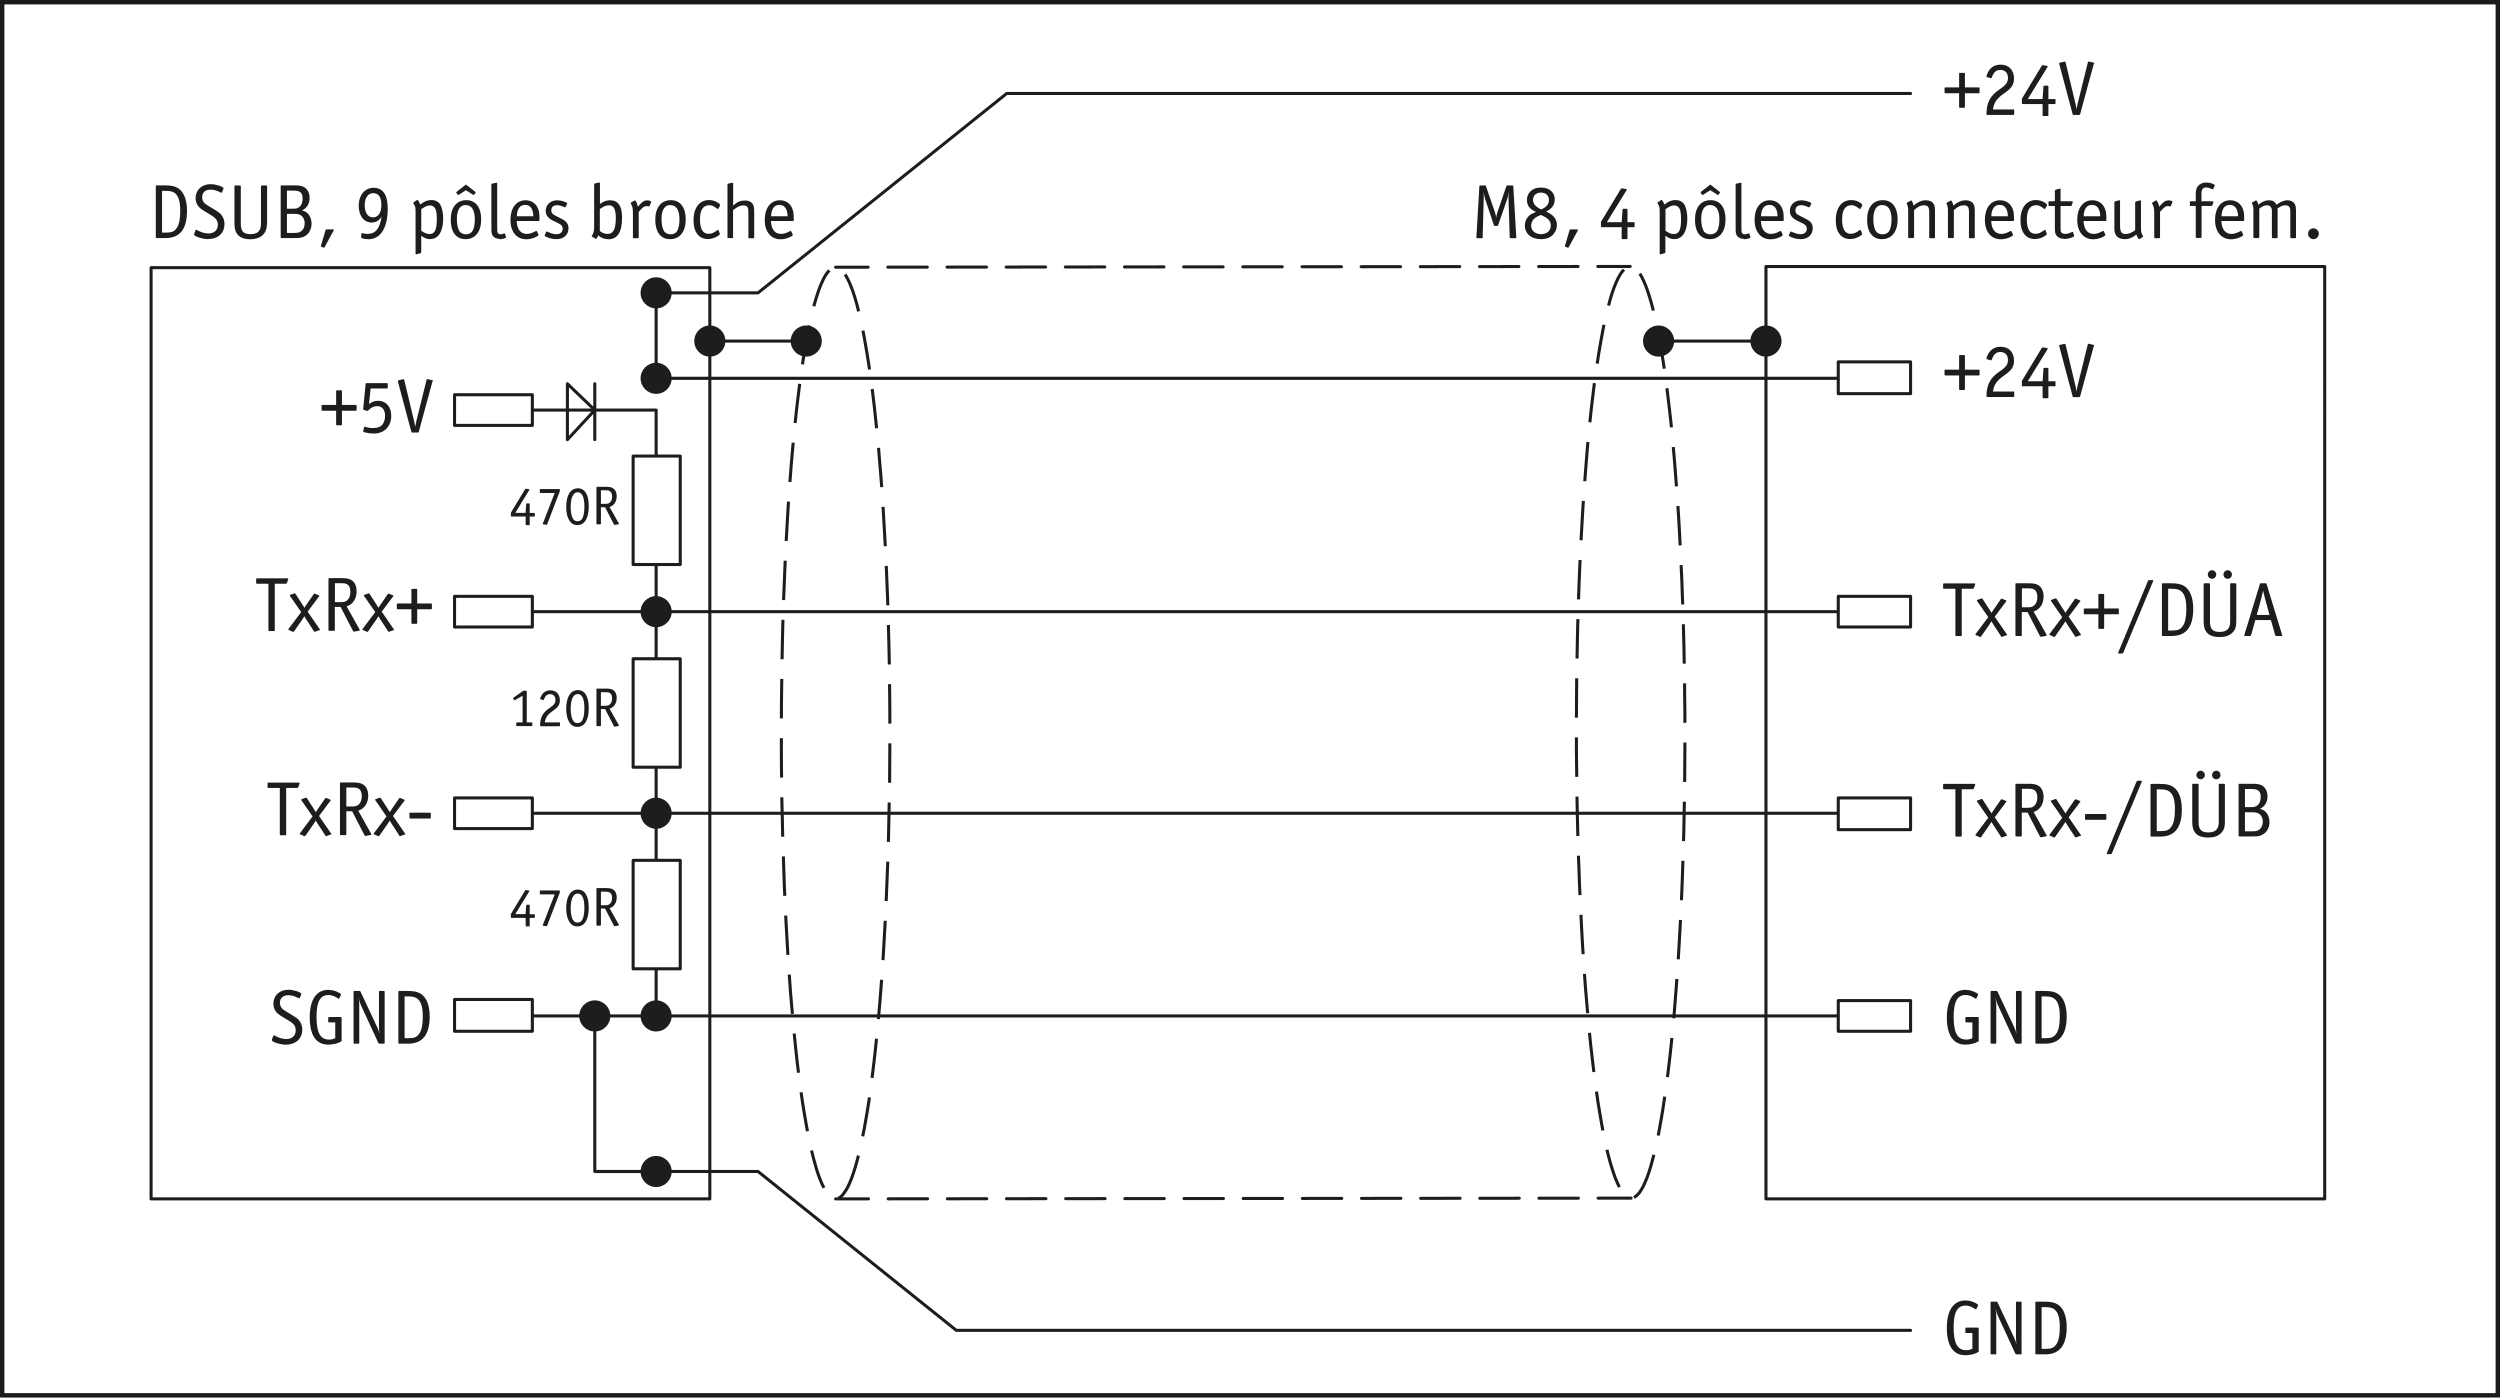 <?xml version="1.0" encoding="UTF-8"?><svg xmlns="http://www.w3.org/2000/svg" width="80.5mm" height="45mm" viewBox="0 0 228.19 127.56"><g id="b"><path d="M227.79,.4V127.16H.4V.4H227.79m.4-.4H0V127.56H228.19V0h0Z" style="fill:#1a191c;"/></g><g id="c"><polyline points="77.72 107.57 77.89 107.09 78.06 106.55 78.23 105.96 78.39 105.32 78.56 104.63 78.71 103.89 78.87 103.1 79.02 102.26 79.17 101.38 79.32 100.44 79.46 99.47 79.59 98.45 79.72 97.38 79.85 96.28 79.97 95.14 80.09 93.96 80.2 92.74 80.31 91.49 80.41 90.21 80.51 88.89 80.6 87.55 80.68 86.18 80.76 84.78 80.84 83.36 80.9 81.92 80.96 80.45 81.02 78.97 81.07 77.48 81.11 75.97 81.14 74.44 81.17 72.91 81.2 71.37 81.21 69.82 81.22 68.27 81.22 66.72 81.22 65.16 81.21 63.61 81.19 62.07 81.17 60.53 81.14 59 81.1 57.48 81.06 55.97 81.01 54.47 80.95 53 80.89 51.54 80.82 50.1 80.74 48.69 80.66 47.3 80.58 45.93 80.49 44.59 80.39 43.29 80.28 42.01 80.18 40.77 80.06 39.56 79.94 38.39 79.82 37.26 79.69 36.16 79.56 35.11 79.42 34.1 79.28 33.14 79.13 32.21 78.98 31.34 78.83 30.51 78.67 29.73 78.51 29 78.35 28.33 78.19 27.7 78.02 27.12 77.85 26.6 77.67 26.13 77.5 25.72 77.32 25.36 77.15 25.06 76.97 24.81 76.79 24.62 76.61 24.49 76.43 24.41 76.25 24.39 76.07 24.42 75.89 24.51 75.71 24.66 75.53 24.87 75.35 25.13 75.17 25.45 75 25.82 74.82 26.24 74.65 26.73 74.48 27.26 74.31 27.85 74.15 28.49 73.99 29.18 73.83 29.92 73.67 30.71 73.52 31.55 73.37 32.44 73.23 33.37 73.09 34.34 72.95 35.37 72.82 36.43 72.69 37.53 72.57 38.67 72.45 39.85 72.34 41.07 72.23 42.32 72.13 43.6 72.03 44.92 71.94 46.26 71.86 47.63 71.78 49.03 71.7 50.45 71.64 51.89 71.58 53.36 71.52 54.84 71.47 56.34 71.43 57.85 71.4 59.37 71.37 60.9 71.35 62.44 71.33 63.99 71.32 65.54 71.32 67.1 71.32 68.65 71.33 70.2 71.35 71.74 71.37 73.28 71.41 74.82 71.44 76.34 71.49 77.84 71.54 79.34 71.59 80.81 71.65 82.27 71.72 83.71 71.8 85.13 71.88 86.52 71.96 87.88 72.06 89.22 72.15 90.52 72.26 91.8 72.37 93.04 72.48 94.25 72.6 95.42 72.72 96.55 72.85 97.65 72.98 98.7 73.12 99.71 73.26 100.68 73.41 101.6 73.56 102.47 73.71 103.3 73.87 104.08 74.03 104.81 74.19 105.49 74.36 106.11 74.52 106.69 74.69 107.21 74.87 107.68 75.04 108.09 75.22 108.45 75.39 108.75 75.57 109 75.75 109.19 75.93 109.33 76.11 109.4 76.29 109.43 76.47 109.39 76.66 109.3 76.84 109.15 77.01 108.94 77.19 108.68 77.37 108.37 77.55 107.99 77.72 107.57" style="fill:none; stroke:#1d1d1b; stroke-dasharray:0 0 3.6 1.8; stroke-dashoffset:1.41px; stroke-miterlimit:10; stroke-width:.28px;"/><polyline points="150.33 107.5 150.5 107.02 150.67 106.48 150.83 105.89 151 105.25 151.16 104.56 151.32 103.82 151.47 103.03 151.62 102.19 151.77 101.31 151.91 100.37 152.05 99.4 152.19 98.38 152.32 97.31 152.45 96.21 152.57 95.07 152.68 93.89 152.8 92.67 152.9 91.42 153 90.14 153.1 88.82 153.19 87.48 153.27 86.11 153.35 84.71 153.42 83.29 153.49 81.85 153.55 80.38 153.6 78.9 153.65 77.41 153.69 75.89 153.72 74.37 153.75 72.84 153.77 71.3 153.78 69.75 153.79 68.2 153.79 66.64 153.79 65.09 153.77 63.54 153.76 62 153.73 60.46 153.7 58.92 153.66 57.4 153.62 55.9 153.56 54.4 153.51 52.93 153.44 51.47 153.37 50.03 153.3 48.62 153.22 47.22 153.13 45.86 153.03 44.52 152.93 43.22 152.83 41.94 152.72 40.7 152.61 39.49 152.49 38.32 152.36 37.19 152.23 36.09 152.1 35.04 151.96 34.03 151.82 33.07 151.67 32.14 151.52 31.27 151.37 30.44 151.21 29.67 151.05 28.94 150.89 28.26 150.72 27.63 150.55 27.06 150.38 26.53 150.21 26.07 150.03 25.65 149.86 25.29 149.68 24.99 149.5 24.74 149.32 24.55 149.14 24.42 148.96 24.34 148.78 24.32 148.6 24.35 148.42 24.45 148.24 24.6 148.06 24.8 147.88 25.06 147.7 25.38 147.53 25.75 147.35 26.18 147.18 26.66 147.01 27.19 146.85 27.78 146.68 28.42 146.52 29.11 146.36 29.85 146.21 30.65 146.06 31.48 145.91 32.37 145.77 33.3 145.62 34.28 145.49 35.3 145.36 36.36 145.23 37.47 145.11 38.61 144.99 39.79 144.88 41.01 144.78 42.26 144.68 43.54 144.58 44.85 144.49 46.2 144.41 47.57 144.33 48.97 144.26 50.39 144.19 51.83 144.13 53.29 144.08 54.77 144.03 56.27 143.99 57.78 143.96 59.31 143.93 60.84 143.91 62.38 143.9 63.93 143.89 65.48 143.89 67.03 143.89 68.59 143.91 70.14 143.93 71.68 143.95 73.22 143.98 74.75 144.02 76.27 144.06 77.78 144.12 79.27 144.17 80.75 144.24 82.21 144.31 83.65 144.38 85.06 144.46 86.45 144.55 87.82 144.64 89.16 144.74 90.46 144.85 91.74 144.96 92.98 145.07 94.19 145.19 95.36 145.32 96.49 145.45 97.58 145.58 98.64 145.72 99.64 145.86 100.61 146.01 101.53 146.16 102.41 146.31 103.23 146.47 104.01 146.63 104.74 146.79 105.42 146.96 106.05 147.13 106.62 147.3 107.14 147.47 107.61 147.65 108.02 147.82 108.38 148 108.69 148.18 108.93 148.36 109.12 148.54 109.26 148.72 109.34 148.9 109.36 149.08 109.32 149.26 109.23 149.44 109.08 149.62 108.88 149.8 108.62 149.98 108.3 150.15 107.93 150.33 107.5" style="fill:none; stroke:#1d1d1b; stroke-dasharray:0 0 3.6 1.8; stroke-dashoffset:1.41px; stroke-miterlimit:10; stroke-width:.28px;"/><path d="M87.29,121.43h87.1m-105.2-14.5l18.1,14.5m-27.4-14.5h9.3M91.89,8.53h82.5M69.19,26.73l22.7-18.2M59.89,26.73h9.3m-9.3,7.8v-7.8m-5.6,80.2v-14.2m5.6,14.2h-5.6M174.39,35.93v-2.9m-6.6,0h6.6m-6.6,2.9v-2.9m0,2.9h6.6M59.89-80.87h107.9M59.89-62.47h107.9M59.89-43.97h107.9M59.89,34.53h107.9M59.89,55.83h107.9m-107.9,18.4h107.9m-107.9,18.5h107.9m6.6-1.4v2.8m-6.6,0h6.6m-6.6-2.8v2.8m0-2.8h6.6m0-18.5v2.9m-6.6,0h6.6m-6.6-2.9v2.9m0-2.9h6.6m0-15.6v-2.8m-6.6,0h6.6m-6.6,2.8v-2.8m-16.4-23.3h9.8m-96.4,0h8.8m138.6-6.8V109.43m-51,0h51M161.19,24.33V109.43m0-85.1h51m-44.4,32.9h6.6m0-102.6v2.8m-6.6,0h6.6m-6.6-2.8v2.8m0-2.8h6.6m0-18.5v2.9m-6.6,0h6.6m-6.6-2.9v2.9m0-2.9h6.6m0-15.6v-2.8m-6.6,0h6.6m-6.6,2.8v-2.8m-16.3-23h9.7m-96.4,0h8.7m138.7-7.1V-27.27m-51,0h51m-51-85.1V-27.27m0-85.1h51m-44.4,32.9h6.6M57.79,78.53v9.9m4.3,0h-4.3m4.3-9.9v9.9m0-9.9h-4.3m4.3-18.4v9.9m-4.3,0h4.3m-4.3-9.9v9.9m-3.5-29.9v-5.1m-2.5,5.1l2.5-2.7m7.8,4.2v9.9m-4.3,0h4.3m-4.3-9.9v9.9m0-9.9h4.3m-4.3,18.5h4.3m-10.3-25.1v5.1m2.5-2.7l-2.5-2.4m8.1,6.6v-4.2m-11.3,55.3h11.3m-11.3-18.5h11.3m-11.3-36.8h11.3m-11.3,18.4h11.3m0,4.3v-8.6m0,27v-8.5m0,22.7v-4.3m-11.3,2.8v2.9m-7.1,0h7.1m-7.1-2.9v2.9m0-2.9h7.1m0-18.4v2.8m-7.1,0h7.1m-7.1-2.8v2.8m0-2.8h7.1m0-15.6v-2.8m-7.1,0h7.1m-7.1,2.8v-2.8m0-18.4v2.8m7.1,0h-7.1m7.1-2.8v2.8m0-2.8h-7.1m23.3-11.6V109.43m-51,0h51M13.79,24.43V109.43M57.79-57.97v9.5m4.3,0h-4.3m4.3-9.5v9.5m0-9.5h-4.3M13.79,24.43h51m-23.3,32.8h7.1m13.5-133.6v9.4m-4.3,0h4.3m-4.3-9.4v9.4m-3.5-29.9v-5m-2.5,5l2.5-2.4m7.8,4.5v9.4m-4.3,0h4.3m-4.3-9.4v9.4m0-9.4h4.3m-4.3,18.4h4.3m-10.3-25.5v5m2.5-2.4l-2.5-2.6m8.1,7.1v-4.5m-11.3,55.3h11.3m-11.3-18.5h11.3m-11.3-36.8h11.3m-11.3,18.4h11.3m0,4.5v-9m0,27.4v-9m0,23v-4.5m-11.3,3.3v2.3m-7.1,0h7.1m-7.1-2.3v2.3m0-2.3h7.1m0-18.4v2.3m-7.1,0h7.1m-7.1-2.3v2.3m0-2.3h7.1m0-16.1v-2.4m-7.1,0h7.1m-7.1,2.4v-2.4m0-18.9v3.3m7.1,0h-7.1m7.1-3.3v3.3m0-3.3h-7.1m23.3-11.5V-27.47m-51,0h51M13.79-112.47V-27.47m0-85h51m-23.3,32.8h7.1" style="fill:none; stroke:#1d1d1b; stroke-linecap:round; stroke-linejoin:round; stroke-width:.28px;"/><line x1="76.27" y1="24.39" x2="148.8" y2="24.32" style="fill:none; stroke:#1d1d1b; stroke-dasharray:0 0 3.6 1.8; stroke-dashoffset:.63px; stroke-linecap:round; stroke-linejoin:round; stroke-width:.28px;"/><line x1="76.27" y1="109.43" x2="148.88" y2="109.36" style="fill:none; stroke:#1d1d1b; stroke-dasharray:0 0 3.6 1.8; stroke-dashoffset:.6px; stroke-linecap:round; stroke-linejoin:round; stroke-width:.28px;"/><circle cx="64.79" cy="31.13" r="1.42" style="fill:#1d1d1b;"/><circle cx="59.89" cy="26.73" r="1.42" style="fill:#1d1d1b;"/><circle cx="59.89" cy="34.53" r="1.42" style="fill:#1d1d1b;"/><circle cx="73.59" cy="31.13" r="1.42" style="fill:#1d1d1b;"/><circle cx="59.89" cy="55.83" r="1.42" style="fill:#1d1d1b;"/><circle cx="59.89" cy="74.23" r="1.42" style="fill:#1d1d1b;"/><circle cx="59.89" cy="92.73" r="1.42" style="fill:#1d1d1b;"/><circle cx="54.29" cy="92.73" r="1.42" style="fill:#1d1d1b;"/><circle cx="59.89" cy="106.93" r="1.42" style="fill:#1d1d1b;"/><circle cx="151.39" cy="31.13" r="1.42" style="fill:#1d1d1b;"/><circle cx="161.19" cy="31.13" r="1.42" style="fill:#1d1d1b;"/></g><g id="d"><g><path d="M180.04,121.67h-.55c-.08,0-.1-.01-.1-.1v-.29c0-.08,.01-.1,.1-.1h1.02c.08,0,.1,.01,.1,.1v2.04c0,.06,0,.08-.06,.1-.27,.17-.74,.28-1.16,.28-1.1,0-1.69-.86-1.69-2.48s.6-2.52,1.71-2.52c.35,0,.71,.11,1.01,.29,.1,.06,.14,.11,.14,.14,0,.01,0,.04-.02,.06l-.15,.3s-.03,.03-.04,.03t-.22-.13c-.22-.14-.48-.22-.72-.22-.75,0-1.09,.61-1.09,1.98,0,1.47,.34,2.09,1.16,2.09,.2,0,.36-.04,.55-.13v-1.44Z" style="fill:#1d1d1b;"/><path d="M184.53,123.52c0,.08-.01,.1-.1,.1h-.38s-.08-.02-.1-.07l-1.6-3.47c-.09-.2-.13-.34-.21-.66,.06,.37,.07,.47,.07,.69v3.41c0,.08-.01,.1-.1,.1h-.32c-.08,0-.1-.01-.1-.1v-4.61c0-.08,.01-.1,.1-.1h.44c.06,0,.08,.02,.1,.07l1.53,3.26c.08,.17,.14,.35,.2,.59-.04-.26-.05-.42-.05-.61v-3.21c0-.08,.01-.1,.1-.1h.31c.08,0,.1,.01,.1,.1v4.61Z" style="fill:#1d1d1b;"/><path d="M186.67,123.62h-.79c-.08,0-.1-.01-.1-.1v-4.61c0-.08,.01-.1,.1-.1h.73c.62,0,.95,.08,1.25,.28,.5,.34,.78,1.06,.78,2.04,0,1.67-.65,2.49-1.96,2.49Zm.75-4.17c-.18-.1-.41-.14-.78-.14h-.29v3.81h.36c.55,0,.77-.1,.99-.43,.21-.31,.31-.81,.31-1.56,0-.93-.19-1.46-.6-1.68Z" style="fill:#1d1d1b;"/></g><g><path d="M179.35,9.74c0,.08-.01,.1-.1,.1h-.33c-.08,0-.1-.01-.1-.1v-1.23h-1.23c-.08,0-.1-.01-.1-.1v-.33c0-.08,.01-.1,.1-.1h1.23v-1.24c0-.08,0-.09,.1-.09h.33c.09,0,.1,0,.1,.09v1.24h1.24c.08,0,.1,.01,.1,.1v.33c0,.08-.01,.1-.1,.1h-1.24v1.23Z" style="fill:#1d1d1b;"/><path d="M183.75,9.98c.08,0,.1,.01,.1,.1v.31c0,.08-.01,.1-.1,.1h-2.35c-.07,0-.08-.01-.08-.1,0-1,.34-1.67,1.19-2.23,.53-.35,.77-.62,.77-1.04,0-.46-.27-.74-.69-.74-.39,0-.61,.2-.79,.7-.01,.04-.03,.06-.06,.06-.01,0-.02,0-.06-.01l-.31-.09s-.06-.04-.06-.06c0-.11,.15-.43,.28-.6,.24-.32,.59-.48,1.02-.48,.75,0,1.22,.49,1.22,1.27,0,.53-.2,.86-.83,1.3-.73,.5-1.01,.88-1.09,1.52h1.81Z" style="fill:#1d1d1b;"/><path d="M186.44,9.04l.08-1.13c0-.08,.02-.09,.1-.09h.25c.08,0,.1,.01,.1,.1v1.12h.55c.08,0,.1,.01,.1,.1v.26c0,.08-.01,.1-.1,.1h-.55v.99c0,.08-.01,.1-.1,.1h-.33c-.08,0-.1-.01-.1-.1v-.99h-1.79c-.08,0-.1-.01-.1-.1v-.39l1.81-3s.05-.06,.08-.06h.04l.35,.06c.06,0,.08,.03,.08,.06,0,.01,0,.03-.03,.06l-1.79,2.91h1.34Z" style="fill:#1d1d1b;"/><path d="M191.11,5.84l-1.24,4.57c-.01,.06-.04,.08-.1,.08h-.49c-.08,0-.08,0-.1-.08l-1.22-4.57s-.01-.04-.01-.06c0-.03,.02-.04,.08-.06l.39-.09h.02s.03-.01,.04-.01c.03,0,.04,.03,.06,.08l.89,3.71c.04,.16,.05,.24,.08,.39l.03,.16c.04-.2,.08-.41,.11-.54l.92-3.72c.01-.06,.03-.08,.06-.08,.01,0,.04,0,.06,0l.38,.09c.06,.01,.08,.03,.08,.06v.06Z" style="fill:#1d1d1b;"/></g><g><path d="M47.97,83.45l.06-.81c0-.06,.02-.06,.07-.06h.18c.06,0,.07,0,.07,.07v.8h.4c.06,0,.07,.01,.07,.07v.19c0,.06,0,.07-.07,.07h-.4v.71c0,.06,0,.07-.07,.07h-.23c-.06,0-.07,0-.07-.07v-.71h-1.28c-.06,0-.07-.01-.07-.07v-.28l1.3-2.15s.04-.04,.06-.04h.03l.25,.04s.06,.02,.06,.04c0,.01,0,.02-.02,.04l-1.28,2.08h.96Z" style="fill:#1d1d1b;"/><path d="M49.94,84.49s-.03,.05-.05,.05t-.03,0l-.27-.04s-.06-.02-.06-.04c0-.01,0-.02,.02-.04l1.08-2.78h-1.29c-.06,0-.07,0-.07-.07v-.22c0-.06,0-.07,.07-.07h1.69c.06,0,.07,0,.07,.07v.11l-1.16,3.03Z" style="fill:#1d1d1b;"/><path d="M52.71,84.56c-.29,0-.51-.1-.68-.33-.23-.32-.35-.75-.35-1.32,0-1.08,.4-1.71,1.07-1.71,.64,0,.99,.59,.99,1.65s-.37,1.71-1.04,1.71Zm.02-3c-.4,0-.64,.49-.64,1.33,0,.43,.06,.79,.18,1.03,.1,.2,.24,.29,.44,.29,.23,0,.39-.11,.48-.34,.1-.24,.15-.6,.15-1.01,0-.87-.21-1.3-.61-1.3Z" style="fill:#1d1d1b;"/><path d="M56.43,84.48l-.31,.06h-.02s-.04-.01-.06-.04l-.81-1.57h-.38v1.49c0,.06-.01,.07-.07,.07h-.27c-.06,0-.07-.01-.07-.07v-3.29c0-.06,.01-.07,.07-.07h.77c.32,0,.49,.03,.63,.1,.24,.12,.38,.4,.38,.75,0,.49-.24,.85-.65,.99l.84,1.49s.02,.04,.02,.06c0,.02-.02,.02-.06,.03Zm-.81-3.04c-.08-.04-.17-.05-.37-.05h-.4v1.24h.39c.2,0,.31-.03,.41-.12,.15-.12,.22-.31,.22-.56s-.08-.43-.25-.51Z" style="fill:#1d1d1b;"/></g><g><path d="M47.7,63.5l-.7,.41s-.04,.02-.05,.02c-.01,0-.02-.01-.04-.05l-.06-.11s-.02-.04-.02-.05c0,0,0-.02,.04-.04l.89-.63h.25c.06,0,.07,0,.07,.07v2.82h.44c.06,0,.07,.01,.07,.07v.19c0,.06,0,.07-.07,.07h-1.33c-.06,0-.07-.01-.07-.07v-.19c0-.06,.01-.07,.07-.07h.51v-2.45Z" style="fill:#1d1d1b;"/><path d="M51.04,65.92c.06,0,.07,0,.07,.07v.23c0,.06,0,.07-.07,.07h-1.68s-.06-.01-.06-.07c0-.72,.24-1.19,.85-1.59,.38-.25,.55-.44,.55-.74,0-.33-.19-.53-.49-.53-.28,0-.44,.14-.57,.5-.01,.03-.02,.04-.04,.04-.01,0-.02,0-.04-.01l-.22-.06s-.04-.03-.04-.04c0-.08,.11-.31,.2-.43,.17-.23,.42-.35,.73-.35,.54,0,.87,.35,.87,.91,0,.38-.14,.62-.59,.93-.52,.36-.72,.63-.78,1.09h1.3Z" style="fill:#1d1d1b;"/><path d="M52.71,66.35c-.29,0-.51-.1-.68-.33-.23-.32-.35-.75-.35-1.32,0-1.08,.4-1.71,1.07-1.71,.64,0,.99,.59,.99,1.65s-.37,1.71-1.04,1.71Zm.02-3c-.4,0-.64,.49-.64,1.33,0,.43,.06,.79,.18,1.03,.1,.2,.24,.29,.44,.29,.23,0,.39-.11,.48-.34,.1-.24,.15-.6,.15-1.01,0-.87-.21-1.3-.61-1.3Z" style="fill:#1d1d1b;"/><path d="M56.43,66.27l-.31,.06h-.02s-.04-.01-.06-.04l-.81-1.57h-.38v1.49c0,.06-.01,.07-.07,.07h-.27c-.06,0-.07-.01-.07-.07v-3.29c0-.06,.01-.07,.07-.07h.77c.32,0,.49,.03,.63,.1,.24,.12,.38,.4,.38,.75,0,.49-.24,.85-.65,.99l.84,1.49s.02,.04,.02,.06c0,.02-.02,.02-.06,.03Zm-.81-3.04c-.08-.04-.17-.05-.37-.05h-.4v1.24h.39c.2,0,.31-.03,.41-.12,.15-.12,.22-.31,.22-.56s-.08-.43-.25-.51Z" style="fill:#1d1d1b;"/></g><g><path d="M47.97,46.82l.06-.81c0-.06,.02-.06,.07-.06h.18c.06,0,.07,0,.07,.07v.8h.4c.06,0,.07,.01,.07,.07v.19c0,.06,0,.07-.07,.07h-.4v.71c0,.06,0,.07-.07,.07h-.23c-.06,0-.07-.01-.07-.07v-.71h-1.28c-.06,0-.07,0-.07-.07v-.28l1.3-2.15s.04-.04,.06-.04h.03l.25,.04s.06,.02,.06,.04c0,0,0,.02-.02,.04l-1.28,2.08h.96Z" style="fill:#1d1d1b;"/><path d="M49.94,47.85s-.03,.05-.05,.05t-.03,0l-.27-.04s-.06-.02-.06-.04c0,0,0-.02,.02-.04l1.08-2.78h-1.29c-.06,0-.07-.01-.07-.07v-.22c0-.06,0-.07,.07-.07h1.69c.06,0,.07,.01,.07,.07v.12l-1.16,3.03Z" style="fill:#1d1d1b;"/><path d="M52.71,47.93c-.29,0-.51-.11-.68-.33-.23-.32-.35-.75-.35-1.32,0-1.08,.4-1.71,1.07-1.71,.64,0,.99,.59,.99,1.65s-.37,1.71-1.04,1.71Zm.02-3c-.4,0-.64,.49-.64,1.33,0,.43,.06,.79,.18,1.03,.1,.2,.24,.29,.44,.29,.23,0,.39-.11,.48-.34,.1-.24,.15-.6,.15-1.01,0-.87-.21-1.3-.61-1.3Z" style="fill:#1d1d1b;"/><path d="M56.43,47.85l-.31,.06h-.02s-.04,0-.06-.04l-.81-1.57h-.38v1.49c0,.06-.01,.07-.07,.07h-.27c-.06,0-.07,0-.07-.07v-3.29c0-.06,.01-.07,.07-.07h.77c.32,0,.49,.03,.63,.11,.24,.12,.38,.4,.38,.75,0,.49-.24,.85-.65,.99l.84,1.49s.02,.04,.02,.06c0,.01-.02,.02-.06,.04Zm-.81-3.04c-.08-.05-.17-.06-.37-.06h-.4v1.24h.39c.2,0,.31-.03,.41-.11,.15-.12,.22-.31,.22-.56s-.08-.43-.25-.51Z" style="fill:#1d1d1b;"/></g><g><path d="M180.28,53.34v.02l-.11,.3s-.05,.08-.1,.08h-1.01v4.22c0,.08-.01,.1-.1,.1h-.38c-.08,0-.1-.01-.1-.1v-4.22h-1.02c-.08,0-.1-.01-.1-.1v-.29c0-.08,.01-.1,.1-.1h2.73c.07,0,.1,.01,.1,.05,0,.01,0,.03,0,.04Z" style="fill:#1d1d1b;"/><path d="M183.13,57.98l-.37,.14s-.04,.01-.05,.01c-.02,0-.03,0-.06-.05l-.71-1.09s-.04-.06-.06-.1l-.07-.11-.04-.07q-.07,.13-.17,.27l-.77,1.11s-.03,.04-.06,.04h-.05l-.36-.16s-.06-.03-.06-.06t.03-.05l1.15-1.53-1.02-1.47s-.02-.04-.02-.05c0-.03,.02-.05,.06-.06l.36-.13s.03,0,.04,0c.02,0,.04,.01,.06,.04l.61,.95c.06,.09,.1,.15,.13,.2,.02,.03,.02,.04,.08,.13,.1-.17,.1-.18,.21-.33l.64-.93s.04-.04,.07-.04t.04,.01l.34,.14s.06,.03,.06,.05c0,.01,0,.04-.03,.06l-1.04,1.39,1.1,1.6s.03,.04,.03,.06-.01,.03-.06,.05Z" style="fill:#1d1d1b;"/><path d="M186.75,58.04l-.43,.08h-.04s-.06-.01-.08-.06l-1.13-2.19h-.53v2.08c0,.08-.01,.1-.1,.1h-.38c-.08,0-.1-.01-.1-.1v-4.61c0-.08,.01-.1,.1-.1h1.07c.45,0,.68,.04,.88,.15,.34,.18,.52,.56,.52,1.05,0,.68-.33,1.18-.91,1.38l1.17,2.09s.03,.06,.03,.08c0,.02-.03,.04-.08,.05Zm-1.13-4.26c-.12-.06-.23-.08-.51-.08h-.56v1.73h.54c.28,0,.43-.04,.57-.16,.2-.17,.3-.43,.3-.78s-.11-.6-.34-.71Z" style="fill:#1d1d1b;"/><path d="M189.88,57.98l-.37,.14s-.04,.01-.05,.01c-.02,0-.03,0-.06-.05l-.71-1.09s-.04-.06-.06-.1l-.07-.11-.04-.07q-.07,.13-.17,.27l-.77,1.11s-.03,.04-.06,.04h-.05l-.36-.16s-.06-.03-.06-.06t.03-.05l1.15-1.53-1.02-1.47s-.02-.04-.02-.05c0-.03,.02-.05,.06-.06l.36-.13s.03,0,.04,0c.02,0,.04,.01,.06,.04l.61,.95c.06,.09,.1,.15,.13,.2,.02,.03,.02,.04,.08,.13,.1-.17,.1-.18,.21-.33l.64-.93s.04-.04,.07-.04t.04,.01l.34,.14s.06,.03,.06,.05c0,.01,0,.04-.03,.06l-1.04,1.39,1.1,1.6s.03,.04,.03,.06-.01,.03-.06,.05Z" style="fill:#1d1d1b;"/><path d="M192.06,57.3c0,.08-.01,.1-.1,.1h-.33c-.08,0-.1-.01-.1-.1v-1.23h-1.23c-.08,0-.1-.01-.1-.1v-.33c0-.08,.01-.1,.1-.1h1.23v-1.24c0-.08,0-.09,.1-.09h.33c.09,0,.1,0,.1,.09v1.24h1.24c.08,0,.1,.01,.1,.1v.33c0,.08-.01,.1-.1,.1h-1.24v1.23Z" style="fill:#1d1d1b;"/><path d="M196.52,53.07l-2.72,6.52s-.06,.06-.11,.06h-.27c-.06,0-.09-.01-.09-.05,0-.01,0-.03,.02-.06l2.71-6.52s.06-.07,.11-.07h.27c.07,0,.1,.01,.1,.05t-.02,.07Z" style="fill:#1d1d1b;"/><path d="M198.22,58.05h-.79c-.08,0-.1-.01-.1-.1v-4.61c0-.08,.01-.1,.1-.1h.73c.62,0,.95,.08,1.25,.28,.5,.34,.78,1.06,.78,2.04,0,1.67-.65,2.49-1.96,2.49Zm.75-4.17c-.18-.1-.41-.14-.78-.14h-.29v3.81h.36c.55,0,.77-.1,.99-.43,.21-.31,.31-.81,.31-1.56,0-.93-.19-1.46-.6-1.68Z" style="fill:#1d1d1b;"/><path d="M203.76,57.75c-.29,.28-.64,.4-1.18,.4-.97,0-1.44-.46-1.44-1.39v-3.42c0-.08,.01-.1,.1-.1h.38c.08,0,.1,.01,.1,.1v3.4c0,.68,.25,.94,.89,.94s.95-.29,.95-.94v-3.4c0-.08,.01-.1,.1-.1h.36c.08,0,.1,.01,.1,.1v3.42c0,.46-.11,.75-.35,.99Zm-1.85-4.92c-.22,0-.39-.18-.39-.39s.17-.39,.39-.39c.2,0,.38,.17,.38,.39s-.18,.39-.39,.39Zm1.42,0c-.22,0-.38-.18-.38-.39s.17-.39,.39-.39c.2,0,.38,.17,.38,.39s-.17,.39-.39,.39Z" style="fill:#1d1d1b;"/><path d="M208.22,58.05h-.45c-.06,0-.08-.03-.1-.08l-.39-1.37h-1.42l-.39,1.37s-.05,.08-.1,.08h-.42c-.07,0-.1-.01-.1-.05t.01-.06l1.41-4.62c.02-.07,.03-.08,.1-.08h.42c.08,0,.08,0,.1,.08l1.41,4.62s.01,.05,.01,.06c0,.04-.03,.06-.1,.06Zm-1.49-3.47c-.07-.25-.12-.47-.16-.67-.04,.18-.09,.41-.16,.67l-.42,1.55h1.16l-.42-1.54Z" style="fill:#1d1d1b;"/></g><g><path d="M180.28,71.64v.02l-.11,.3s-.05,.08-.1,.08h-1.01v4.22c0,.08-.01,.1-.1,.1h-.38c-.08,0-.1-.01-.1-.1v-4.22h-1.02c-.08,0-.1-.01-.1-.1v-.29c0-.08,.01-.1,.1-.1h2.73c.07,0,.1,.01,.1,.05,0,.01,0,.03,0,.04Z" style="fill:#1d1d1b;"/><path d="M183.13,76.29l-.37,.14s-.04,.01-.05,.01c-.02,0-.03,0-.06-.05l-.71-1.09s-.04-.06-.06-.1l-.07-.11-.04-.07q-.07,.13-.17,.27l-.77,1.11s-.03,.04-.06,.04h-.05l-.36-.16s-.06-.03-.06-.06t.03-.05l1.15-1.53-1.02-1.47s-.02-.04-.02-.05c0-.03,.02-.05,.06-.06l.36-.13s.03,0,.04,0c.02,0,.04,.01,.06,.04l.61,.95c.06,.09,.1,.15,.13,.2,.02,.03,.02,.04,.08,.13,.1-.17,.1-.17,.21-.33l.64-.93s.04-.04,.07-.04t.04,.01l.34,.14s.06,.03,.06,.05c0,.01,0,.04-.03,.06l-1.04,1.39,1.1,1.6s.03,.04,.03,.06-.01,.03-.06,.05Z" style="fill:#1d1d1b;"/><path d="M186.75,76.34l-.43,.08h-.04s-.06-.01-.08-.06l-1.13-2.19h-.53v2.08c0,.08-.01,.1-.1,.1h-.38c-.08,0-.1-.01-.1-.1v-4.61c0-.08,.01-.1,.1-.1h1.07c.45,0,.68,.04,.88,.15,.34,.18,.52,.56,.52,1.05,0,.68-.33,1.18-.91,1.38l1.17,2.09s.03,.06,.03,.08c0,.02-.03,.04-.08,.05Zm-1.13-4.26c-.12-.06-.23-.08-.51-.08h-.56v1.73h.54c.28,0,.43-.04,.57-.16,.2-.17,.3-.43,.3-.78s-.11-.6-.34-.71Z" style="fill:#1d1d1b;"/><path d="M189.88,76.29l-.37,.14s-.04,.01-.05,.01c-.02,0-.03,0-.06-.05l-.71-1.09s-.04-.06-.06-.1l-.07-.11-.04-.07q-.07,.13-.17,.27l-.77,1.11s-.03,.04-.06,.04h-.05l-.36-.16s-.06-.03-.06-.06t.03-.05l1.15-1.53-1.02-1.47s-.02-.04-.02-.05c0-.03,.02-.05,.06-.06l.36-.13s.03,0,.04,0c.02,0,.04,.01,.06,.04l.61,.95c.06,.09,.1,.15,.13,.2,.02,.03,.02,.04,.08,.13,.1-.17,.1-.17,.21-.33l.64-.93s.04-.04,.07-.04t.04,.01l.34,.14s.06,.03,.06,.05c0,.01,0,.04-.03,.06l-1.04,1.39,1.1,1.6s.03,.04,.03,.06-.01,.03-.06,.05Z" style="fill:#1d1d1b;"/><path d="M190.41,74.83c-.08,0-.1-.01-.1-.1v-.33c0-.08,.01-.1,.1-.1h1.75c.08,0,.1,.01,.1,.1v.33c0,.08-.01,.1-.1,.1h-1.75Z" style="fill:#1d1d1b;"/><path d="M195.48,71.38l-2.72,6.52s-.06,.06-.11,.06h-.27c-.06,0-.09-.01-.09-.05,0-.01,0-.03,.02-.06l2.71-6.52s.06-.07,.11-.07h.27c.07,0,.1,.01,.1,.05t-.02,.07Z" style="fill:#1d1d1b;"/><path d="M197.18,76.36h-.79c-.08,0-.1-.01-.1-.1v-4.61c0-.08,.01-.1,.1-.1h.73c.62,0,.95,.08,1.25,.28,.5,.34,.78,1.06,.78,2.04,0,1.67-.65,2.49-1.96,2.49Zm.75-4.17c-.18-.1-.41-.14-.78-.14h-.29v3.81h.36c.55,0,.77-.1,.99-.43,.21-.31,.31-.81,.31-1.56,0-.93-.19-1.46-.6-1.68Z" style="fill:#1d1d1b;"/><path d="M202.72,76.05c-.29,.28-.64,.4-1.18,.4-.97,0-1.44-.46-1.44-1.39v-3.42c0-.08,.01-.1,.1-.1h.38c.08,0,.1,.01,.1,.1v3.4c0,.68,.25,.94,.89,.94s.95-.29,.95-.94v-3.4c0-.08,.01-.1,.1-.1h.36c.08,0,.1,.01,.1,.1v3.42c0,.46-.11,.75-.35,.99Zm-1.85-4.92c-.22,0-.39-.18-.39-.39s.17-.39,.39-.39c.2,0,.38,.17,.38,.39s-.18,.39-.39,.39Zm1.42,0c-.22,0-.38-.18-.38-.39s.17-.39,.39-.39c.2,0,.38,.17,.38,.39s-.17,.39-.39,.39Z" style="fill:#1d1d1b;"/><path d="M206.36,76.26c-.22,.08-.41,.09-.91,.09h-1.02c-.08,0-.1-.01-.1-.1v-4.61c0-.08,.01-.1,.1-.1h1.14c.5,0,.74,.05,.95,.19,.28,.18,.45,.54,.45,.96,0,.52-.24,.92-.69,1.14,.25,.07,.37,.13,.5,.25,.23,.22,.37,.56,.37,.95,0,.59-.31,1.06-.81,1.23Zm-.8-4.24h-.65v1.65h.5c.34,0,.44-.02,.6-.13,.22-.15,.34-.42,.34-.78,0-.54-.22-.74-.79-.74Zm.58,2.23c-.14-.08-.33-.11-.57-.11h-.66v1.74h.69c.32,0,.48-.04,.64-.17,.19-.15,.3-.4,.3-.71,0-.34-.15-.62-.4-.76Z" style="fill:#1d1d1b;"/></g><g><path d="M180.04,93.32h-.55c-.08,0-.1-.01-.1-.1v-.29c0-.08,.01-.1,.1-.1h1.02c.08,0,.1,.01,.1,.1v2.04c0,.06,0,.08-.06,.1-.27,.17-.74,.28-1.16,.28-1.1,0-1.69-.86-1.69-2.48s.6-2.52,1.71-2.52c.35,0,.71,.11,1.01,.29,.1,.06,.14,.11,.14,.14,0,.01,0,.04-.02,.06l-.15,.3s-.03,.03-.04,.03t-.22-.13c-.22-.14-.48-.22-.72-.22-.75,0-1.09,.61-1.09,1.98,0,1.47,.34,2.09,1.16,2.09,.2,0,.36-.04,.55-.13v-1.44Z" style="fill:#1d1d1b;"/><path d="M184.53,95.16c0,.08-.01,.1-.1,.1h-.38s-.08-.02-.1-.07l-1.6-3.47c-.09-.2-.13-.34-.21-.66,.06,.37,.07,.47,.07,.69v3.41c0,.08-.01,.1-.1,.1h-.32c-.08,0-.1-.01-.1-.1v-4.61c0-.08,.01-.1,.1-.1h.44c.06,0,.08,.02,.1,.07l1.53,3.26c.08,.17,.14,.35,.2,.59-.04-.26-.05-.42-.05-.61v-3.21c0-.08,.01-.1,.1-.1h.32c.08,0,.1,.01,.1,.1v4.61Z" style="fill:#1d1d1b;"/><path d="M186.67,95.26h-.79c-.08,0-.1-.01-.1-.1v-4.61c0-.08,.01-.1,.1-.1h.73c.62,0,.95,.08,1.25,.28,.5,.34,.78,1.06,.78,2.04,0,1.67-.65,2.49-1.96,2.49Zm.75-4.17c-.18-.1-.41-.14-.78-.14h-.29v3.81h.36c.55,0,.77-.1,.99-.43,.21-.31,.31-.81,.31-1.56,0-.93-.19-1.46-.6-1.68Z" style="fill:#1d1d1b;"/></g><g><path d="M27.34,71.52v.02l-.11,.3s-.05,.08-.1,.08h-1.01v4.22c0,.08-.01,.1-.1,.1h-.38c-.08,0-.1-.01-.1-.1v-4.22h-1.02c-.08,0-.1-.01-.1-.1v-.29c0-.08,.01-.1,.1-.1h2.73c.07,0,.1,.01,.1,.05,0,.01,0,.03,0,.04Z" style="fill:#1d1d1b;"/><path d="M30.18,76.17l-.37,.14s-.04,.01-.05,.01c-.02,0-.03,0-.06-.05l-.71-1.09s-.04-.06-.06-.1l-.07-.11-.04-.07q-.07,.13-.17,.27l-.77,1.11s-.03,.04-.06,.04h-.05l-.36-.16s-.06-.03-.06-.06t.03-.05l1.15-1.53-1.02-1.47s-.02-.04-.02-.05c0-.03,.02-.05,.06-.06l.36-.13s.03,0,.04,0c.02,0,.04,.01,.06,.04l.61,.95c.06,.09,.1,.15,.13,.2,.02,.03,.02,.04,.08,.13,.1-.17,.1-.17,.21-.33l.64-.93s.04-.04,.07-.04t.04,.01l.34,.14s.06,.03,.06,.05c0,.01,0,.04-.03,.06l-1.04,1.39,1.1,1.6s.03,.04,.03,.06-.01,.03-.06,.05Z" style="fill:#1d1d1b;"/><path d="M33.81,76.22l-.43,.08h-.03s-.06-.01-.08-.06l-1.13-2.19h-.53v2.08c0,.08-.01,.1-.1,.1h-.38c-.08,0-.1-.01-.1-.1v-4.61c0-.08,.01-.1,.1-.1h1.07c.45,0,.68,.04,.88,.15,.34,.18,.53,.56,.53,1.05,0,.68-.33,1.18-.91,1.38l1.17,2.09s.03,.06,.03,.08c0,.02-.03,.04-.08,.05Zm-1.13-4.26c-.12-.06-.23-.08-.51-.08h-.56v1.73h.54c.28,0,.43-.04,.57-.16,.2-.17,.3-.43,.3-.78s-.11-.6-.34-.71Z" style="fill:#1d1d1b;"/><path d="M36.93,76.17l-.37,.14s-.04,.01-.05,.01c-.02,0-.03,0-.06-.05l-.71-1.09s-.04-.06-.06-.1l-.07-.11-.04-.07q-.07,.13-.17,.27l-.77,1.11s-.03,.04-.06,.04h-.05l-.36-.16s-.06-.03-.06-.06t.03-.05l1.15-1.53-1.02-1.47s-.02-.04-.02-.05c0-.03,.02-.05,.06-.06l.36-.13s.03,0,.04,0c.02,0,.04,.01,.06,.04l.61,.95c.06,.09,.1,.15,.13,.2,.02,.03,.02,.04,.08,.13,.1-.17,.1-.17,.21-.33l.64-.93s.04-.04,.07-.04t.04,.01l.34,.14s.06,.03,.06,.05c0,.01,0,.04-.03,.06l-1.04,1.39,1.1,1.6s.03,.04,.03,.06-.01,.03-.06,.05Z" style="fill:#1d1d1b;"/><path d="M37.47,74.71c-.08,0-.1-.01-.1-.1v-.33c0-.08,.01-.1,.1-.1h1.75c.08,0,.1,.01,.1,.1v.33c0,.08-.01,.1-.1,.1h-1.75Z" style="fill:#1d1d1b;"/></g><g><path d="M26.3,52.88v.02l-.11,.3s-.05,.08-.1,.08h-1.01v4.22c0,.08-.01,.1-.1,.1h-.38c-.08,0-.1-.01-.1-.1v-4.22h-1.02c-.08,0-.1-.01-.1-.1v-.29c0-.08,.01-.1,.1-.1h2.73c.07,0,.1,.01,.1,.05,0,.01,0,.03,0,.04Z" style="fill:#1d1d1b;"/><path d="M29.14,57.52l-.37,.14s-.04,.01-.05,.01c-.02,0-.03,0-.06-.05l-.71-1.09s-.04-.06-.06-.1l-.07-.11-.04-.07q-.07,.13-.17,.27l-.77,1.11s-.03,.04-.06,.04h-.05l-.36-.16s-.06-.03-.06-.06t.03-.05l1.15-1.53-1.02-1.47s-.02-.04-.02-.05c0-.03,.02-.05,.06-.06l.36-.13s.03,0,.04,0c.02,0,.04,.01,.06,.04l.61,.95c.06,.09,.1,.15,.13,.2,.02,.03,.02,.04,.08,.13,.1-.17,.1-.18,.21-.33l.64-.93s.04-.04,.07-.04t.04,.01l.34,.14s.06,.03,.06,.05c0,.01,0,.04-.03,.06l-1.04,1.39,1.1,1.6s.03,.04,.03,.06-.01,.03-.06,.05Z" style="fill:#1d1d1b;"/><path d="M32.77,57.57l-.43,.08h-.04s-.06-.01-.08-.06l-1.13-2.19h-.53v2.08c0,.08-.01,.1-.1,.1h-.38c-.08,0-.1-.01-.1-.1v-4.61c0-.08,.01-.1,.1-.1h1.07c.45,0,.68,.04,.88,.15,.34,.18,.52,.56,.52,1.05,0,.68-.33,1.18-.91,1.38l1.17,2.09s.03,.06,.03,.08c0,.02-.03,.04-.08,.05Zm-1.13-4.26c-.12-.06-.23-.08-.51-.08h-.56v1.73h.54c.28,0,.43-.04,.57-.16,.2-.17,.3-.43,.3-.78s-.11-.6-.34-.71Z" style="fill:#1d1d1b;"/><path d="M35.9,57.52l-.37,.14s-.04,.01-.05,.01c-.02,0-.03,0-.06-.05l-.71-1.09s-.04-.06-.06-.1l-.07-.11-.04-.07q-.07,.13-.17,.27l-.77,1.11s-.03,.04-.06,.04h-.05l-.36-.16s-.06-.03-.06-.06t.03-.05l1.15-1.53-1.02-1.47s-.02-.04-.02-.05c0-.03,.02-.05,.06-.06l.36-.13s.03,0,.04,0c.02,0,.04,.01,.06,.04l.61,.95c.06,.09,.1,.15,.13,.2,.02,.03,.02,.04,.08,.13,.1-.17,.1-.18,.21-.33l.64-.93s.04-.04,.07-.04t.04,.01l.34,.14s.06,.03,.06,.05c0,.01,0,.04-.03,.06l-1.04,1.39,1.1,1.6s.03,.04,.03,.06-.01,.03-.06,.05Z" style="fill:#1d1d1b;"/><path d="M38.08,56.84c0,.08-.01,.1-.1,.1h-.33c-.08,0-.1-.01-.1-.1v-1.23h-1.23c-.08,0-.1-.01-.1-.1v-.33c0-.08,.01-.1,.1-.1h1.23v-1.24c0-.08,0-.09,.1-.09h.33c.09,0,.1,0,.1,.09v1.24h1.24c.08,0,.1,.01,.1,.1v.33c0,.08-.01,.1-.1,.1h-1.24v1.23Z" style="fill:#1d1d1b;"/></g><g><path d="M31.21,38.72c0,.08-.01,.1-.1,.1h-.33c-.08,0-.1-.01-.1-.1v-1.23h-1.23c-.08,0-.1-.01-.1-.1v-.33c0-.08,.01-.1,.1-.1h1.23v-1.24c0-.08,0-.09,.1-.09h.33c.09,0,.1,0,.1,.09v1.24h1.24c.08,0,.1,.01,.1,.1v.33c0,.08-.01,.1-.1,.1h-1.24v1.23Z" style="fill:#1d1d1b;"/><path d="M34.14,39.57c-.29,0-.6-.04-.88-.11-.07-.02-.1-.05-.1-.09,0-.01,0-.04,0-.06l.07-.31s.03-.05,.06-.05c.01,0,.04,0,.07,.01,.2,.08,.43,.11,.69,.11,.39,0,.67-.1,.83-.29,.17-.2,.27-.5,.27-.82,0-.56-.27-.89-.73-.89-.29,0-.55,.13-.81,.39-.03,.03-.05,.04-.07,.04h-.06l-.25-.08c-.06-.02-.08-.04-.08-.07,0,0,0-.02,0-.04l.22-2.25c0-.08,.02-.09,.1-.09h1.82c.08,0,.1,.01,.1,.1v.29c0,.08-.01,.1-.1,.1h-1.46l-.15,1.42c.29-.22,.53-.3,.84-.3,.71,0,1.19,.55,1.19,1.37,0,.98-.63,1.62-1.59,1.62Z" style="fill:#1d1d1b;"/><path d="M39.47,34.83l-1.24,4.57c-.01,.06-.04,.08-.1,.08h-.49c-.08,0-.08,0-.1-.08l-1.22-4.57s-.01-.04-.01-.06c0-.03,.02-.04,.08-.06l.39-.09h.02s.03-.01,.04-.01c.03,0,.04,.03,.06,.08l.89,3.71c.04,.16,.05,.24,.08,.39l.03,.16c.04-.2,.08-.41,.11-.54l.92-3.72c.01-.06,.03-.08,.06-.08,.01,0,.04,0,.06,0l.38,.09c.06,.01,.08,.03,.08,.06v.06Z" style="fill:#1d1d1b;"/></g><g><path d="M26.13,95.36c-.52,0-1.32-.25-1.32-.42,0-.01,0-.04,.01-.06l.13-.34s.03-.04,.05-.04,.03,0,.12,.05c.34,.19,.71,.29,1.02,.29,.52,0,.85-.31,.85-.79,0-.43-.18-.64-.88-1.04-.59-.34-.71-.43-.88-.62-.18-.21-.28-.49-.28-.78,0-.74,.57-1.27,1.38-1.27,.47,0,1.17,.23,1.17,.38t-.01,.06l-.13,.31s-.03,.04-.06,.04t-.3-.14c-.2-.09-.46-.15-.68-.15-.48,0-.77,.26-.77,.69,0,.25,.1,.46,.28,.6q.15,.12,.84,.53c.41,.25,.55,.35,.69,.56,.15,.21,.23,.48,.23,.76,0,.82-.6,1.37-1.47,1.37Z" style="fill:#1d1d1b;"/><path d="M30.61,93.32h-.55c-.08,0-.1-.01-.1-.1v-.29c0-.08,.01-.1,.1-.1h1.02c.08,0,.1,.01,.1,.1v2.04c0,.06,0,.08-.06,.1-.27,.17-.74,.28-1.16,.28-1.1,0-1.69-.86-1.69-2.48s.6-2.52,1.71-2.52c.35,0,.71,.11,1.01,.29,.1,.06,.14,.11,.14,.14,0,.01,0,.04-.02,.06l-.15,.3s-.03,.03-.04,.03t-.22-.13c-.22-.14-.48-.22-.72-.22-.75,0-1.09,.61-1.09,1.98,0,1.47,.34,2.09,1.16,2.09,.2,0,.36-.04,.55-.13v-1.44Z" style="fill:#1d1d1b;"/><path d="M35.11,95.16c0,.08-.01,.1-.1,.1h-.38s-.08-.02-.1-.07l-1.6-3.47c-.09-.2-.13-.34-.21-.66,.06,.37,.07,.47,.07,.69v3.41c0,.08-.01,.1-.1,.1h-.32c-.08,0-.1-.01-.1-.1v-4.61c0-.08,.01-.1,.1-.1h.44c.06,0,.08,.02,.1,.07l1.53,3.26c.08,.17,.14,.35,.2,.59-.04-.26-.05-.42-.05-.61v-3.21c0-.08,.01-.1,.1-.1h.32c.08,0,.1,.01,.1,.1v4.61Z" style="fill:#1d1d1b;"/><path d="M37.25,95.26h-.79c-.08,0-.1-.01-.1-.1v-4.61c0-.08,.01-.1,.1-.1h.73c.62,0,.95,.08,1.25,.28,.5,.34,.78,1.06,.78,2.04,0,1.67-.65,2.49-1.96,2.49Zm.75-4.17c-.18-.1-.41-.14-.78-.14h-.29v3.81h.36c.55,0,.77-.1,.99-.43,.21-.31,.31-.81,.31-1.56,0-.93-.19-1.46-.6-1.68Z" style="fill:#1d1d1b;"/></g><g><path d="M179.35,35.5c0,.08-.01,.1-.1,.1h-.33c-.08,0-.1-.01-.1-.1v-1.23h-1.23c-.08,0-.1-.01-.1-.1v-.33c0-.08,.01-.1,.1-.1h1.23v-1.24c0-.08,0-.09,.1-.09h.33c.09,0,.1,0,.1,.09v1.24h1.24c.08,0,.1,.01,.1,.1v.33c0,.08-.01,.1-.1,.1h-1.24v1.23Z" style="fill:#1d1d1b;"/><path d="M183.75,35.73c.08,0,.1,.01,.1,.1v.31c0,.08-.01,.1-.1,.1h-2.35c-.07,0-.08-.01-.08-.1,0-1,.34-1.67,1.19-2.23,.53-.35,.77-.62,.77-1.04,0-.46-.27-.74-.69-.74-.39,0-.61,.2-.79,.7-.01,.04-.03,.06-.06,.06-.01,0-.02,0-.06-.01l-.31-.09s-.06-.04-.06-.06c0-.11,.15-.43,.28-.6,.24-.32,.59-.48,1.02-.48,.75,0,1.22,.49,1.22,1.27,0,.53-.2,.86-.83,1.3-.73,.5-1.01,.88-1.09,1.52h1.81Z" style="fill:#1d1d1b;"/><path d="M186.44,34.8l.08-1.13c0-.08,.02-.09,.1-.09h.25c.08,0,.1,.01,.1,.1v1.12h.55c.08,0,.1,.01,.1,.1v.26c0,.08-.01,.1-.1,.1h-.55v.99c0,.08-.01,.1-.1,.1h-.33c-.08,0-.1-.01-.1-.1v-.99h-1.79c-.08,0-.1-.01-.1-.1v-.39l1.81-3s.05-.06,.08-.06h.04l.35,.06c.06,0,.08,.03,.08,.06,0,.01,0,.03-.03,.06l-1.79,2.91h1.34Z" style="fill:#1d1d1b;"/><path d="M191.11,31.6l-1.24,4.57c-.01,.06-.04,.08-.1,.08h-.49c-.08,0-.08,0-.1-.08l-1.22-4.57s-.01-.04-.01-.06c0-.03,.02-.04,.08-.06l.39-.09h.02s.03-.01,.04-.01c.03,0,.04,.03,.06,.08l.89,3.71c.04,.16,.05,.24,.08,.39l.03,.16c.03-.2,.08-.41,.1-.54l.92-3.72c.01-.06,.03-.08,.06-.08,.01,0,.04,0,.06,0l.38,.09c.06,.01,.08,.03,.08,.06v.06Z" style="fill:#1d1d1b;"/></g><g><path d="M15.11,21.73h-.79c-.08,0-.1-.01-.1-.1v-4.61c0-.08,.01-.1,.1-.1h.73c.61,0,.95,.08,1.24,.28,.5,.34,.78,1.06,.78,2.04,0,1.67-.65,2.49-1.96,2.49Zm.75-4.17c-.18-.1-.41-.14-.78-.14h-.29v3.81h.36c.54,0,.77-.1,.99-.43,.21-.31,.31-.81,.31-1.56,0-.93-.19-1.46-.59-1.68Z" style="fill:#1d1d1b;"/><path d="M19.03,21.83c-.52,0-1.32-.25-1.32-.42,0-.01,0-.04,.01-.06l.13-.34s.03-.04,.05-.04,.03,0,.12,.05c.34,.19,.71,.29,1.01,.29,.52,0,.85-.31,.85-.79,0-.43-.18-.64-.87-1.04-.59-.34-.71-.43-.88-.62-.18-.21-.28-.49-.28-.78,0-.74,.57-1.27,1.38-1.27,.47,0,1.17,.23,1.17,.38t-.01,.06l-.13,.31s-.03,.04-.06,.04t-.3-.14c-.2-.09-.45-.15-.68-.15-.48,0-.77,.26-.77,.69,0,.25,.1,.46,.28,.6q.15,.12,.84,.53c.41,.25,.54,.35,.69,.56,.15,.21,.23,.48,.23,.76,0,.82-.59,1.37-1.47,1.37Z" style="fill:#1d1d1b;"/><path d="M24.36,20.45c0,.92-.6,1.39-1.53,1.39s-1.43-.46-1.43-1.39v-3.42c0-.08,.01-.1,.1-.1h.38c.08,0,.1,.01,.1,.1v3.4c0,.68,.24,.94,.89,.94s.95-.29,.95-.94v-3.4c0-.08,.01-.1,.1-.1h.36c.08,0,.1,.01,.1,.1v3.42Z" style="fill:#1d1d1b;"/><path d="M27.64,21.64c-.22,.08-.41,.09-.91,.09h-1.01c-.08,0-.1-.01-.1-.1v-4.61c0-.08,.01-.1,.1-.1h1.14c.5,0,.73,.05,.95,.19,.28,.18,.45,.54,.45,.96,0,.52-.24,.92-.69,1.14,.25,.07,.37,.13,.5,.25,.23,.22,.37,.56,.37,.95,0,.59-.31,1.06-.8,1.23Zm-.8-4.24h-.65v1.65h.5c.34,0,.44-.02,.59-.13,.22-.15,.34-.42,.34-.78,0-.54-.22-.74-.79-.74Zm.58,2.23c-.14-.08-.33-.11-.57-.11h-.66v1.74h.68c.32,0,.48-.04,.64-.17,.19-.15,.3-.4,.3-.71,0-.34-.15-.62-.4-.76Z" style="fill:#1d1d1b;"/><path d="M30.44,21.06l-.8,1.48c-.03,.06-.04,.06-.07,.06,0,0-.02,0-.03,0h-.02l-.15-.06c-.06-.02-.08-.04-.08-.06t.01-.06l.41-1.4c.01-.06,.05-.08,.1-.08h.57c.07,0,.1,.01,.1,.05t-.03,.07Z" style="fill:#1d1d1b;"/><path d="M33.62,21.83c-.38,0-.66-.07-.66-.17v-.05l.03-.27s.02-.06,.06-.06c.01,0,.03,0,.06,.01,.13,.03,.27,.06,.43,.06,.73,0,1.12-.47,1.29-1.58-.22,.37-.51,.54-.91,.54-.71,0-1.18-.62-1.18-1.55s.55-1.62,1.36-1.62c.86,0,1.29,.64,1.29,1.92,0,1.73-.66,2.78-1.76,2.78Zm.45-4.2c-.48,0-.78,.43-.78,1.1s.28,1.11,.75,1.11,.77-.4,.77-1.13-.26-1.08-.75-1.08Z" style="fill:#1d1d1b;"/><path d="M39.27,21.83c-.29,0-.51-.08-.82-.31v1.5s-.02,.08-.06,.09l-.37,.1s-.03,0-.04,0c-.03,0-.05-.02-.05-.08v-3.8c0-.35-.02-.49-.14-.68-.06-.09-.07-.11-.07-.13,0-.01,0-.03,.02-.04l.3-.21s.04-.02,.06-.02c.06,0,.18,.2,.26,.42,.39-.3,.66-.41,1.01-.41,.4,0,.69,.17,.85,.48,.15,.31,.23,.74,.23,1.23,0,1.15-.44,1.85-1.16,1.85Zm.49-2.72c-.08-.22-.28-.36-.5-.36-.24,0-.43,.08-.81,.34v1.98c.33,.22,.52,.29,.76,.29,.48,0,.66-.38,.66-1.36,0-.42-.04-.69-.1-.89Z" style="fill:#1d1d1b;"/><path d="M42.49,21.83c-.85,0-1.35-.65-1.35-1.77s.53-1.79,1.43-1.79c.85,0,1.35,.66,1.35,1.76s-.53,1.8-1.43,1.8Zm.89-4.2l-.09,.13s-.03,.04-.06,.04c-.01,0-.03,0-.06-.03l-.64-.41-.64,.41s-.05,.03-.06,.03c-.02,0-.04-.01-.07-.05l-.08-.11s-.04-.05-.04-.07,.01-.04,.05-.07l.78-.61s.05-.04,.06-.04,.04,.01,.06,.04l.78,.61s.05,.05,.05,.07c0,.01-.01,.04-.04,.07Zm-.86,1.08c-.53,0-.82,.45-.82,1.28,0,.45,.08,.85,.22,1.09,.11,.19,.36,.31,.61,.31s.48-.11,.59-.29c.14-.22,.22-.62,.22-1.07,0-.86-.29-1.31-.83-1.31Z" style="fill:#1d1d1b;"/><path d="M45.6,21.8c-.38,0-.65-.19-.71-.49-.04-.15-.04-.15-.04-.86v-3.61s.03-.08,.08-.08l.36-.08s.04,0,.05,0c.03,0,.04,.01,.04,.08v3.72c0,.34,0,.56,.01,.64,.02,.17,.13,.27,.29,.27,.1,0,.2-.03,.31-.08,.02,0,.04-.01,.06-.01,.02,0,.03,.02,.05,.05l.08,.26s.01,.04,.01,.06c0,.07-.34,.17-.59,.17Z" style="fill:#1d1d1b;"/><path d="M49.17,20.17h-2.01c.03,.76,.36,1.18,.92,1.18,.25,0,.5-.08,.81-.25,.02-.01,.05-.02,.07-.02,.01,0,.04,.01,.05,.04l.13,.27s.01,.04,.01,.05c0,.06-.06,.1-.25,.2-.27,.13-.57,.2-.86,.2-.89,0-1.45-.69-1.45-1.77s.54-1.79,1.38-1.79c.57,0,.99,.31,1.17,.84,.08,.22,.1,.48,.1,.93,0,.1-.01,.13-.08,.13Zm-1.24-1.47c-.47,0-.73,.36-.76,1.04h1.51c-.01-.67-.28-1.04-.75-1.04Z" style="fill:#1d1d1b;"/><path d="M50.79,21.83c-.35,0-.75-.1-1.03-.27-.04-.02-.04-.03-.04-.06t0-.03l.13-.31s.03-.03,.04-.03,.04,0,.06,.01c.31,.15,.61,.24,.85,.24,.34,0,.56-.2,.56-.5,0-.24-.12-.38-.45-.53-.47-.22-.62-.29-.78-.43-.22-.18-.32-.39-.32-.67,0-.57,.44-.97,1.06-.97,.36,0,.9,.18,.9,.29t-.01,.05l-.13,.26s-.04,.04-.06,.04c-.01,0-.03,0-.06-.01-.27-.13-.47-.18-.66-.18-.34,0-.53,.18-.53,.47,0,.13,.05,.26,.14,.34q.1,.09,.73,.4c.52,.25,.7,.48,.7,.9,0,.6-.45,.99-1.11,.99Z" style="fill:#1d1d1b;"/><path d="M55.5,21.83c-.35,0-.6-.1-.89-.34-.07,.18-.17,.31-.22,.31-.01,0-.03,0-.06-.02l-.3-.19s-.02-.02-.02-.04c0,0,0-.03,.02-.05,.14-.18,.2-.41,.2-.74v-3.93s.03-.08,.08-.09l.36-.08s.04,0,.05,0c.03,0,.04,.02,.04,.08v1.88c.36-.25,.61-.34,.93-.34,.72,0,1.09,.53,1.09,1.56,0,1.36-.41,2-1.27,2Zm.08-3.09c-.26,0-.46,.08-.83,.34v2c.22,.19,.45,.27,.73,.27,.5,0,.73-.45,.73-1.45,0-.81-.19-1.16-.62-1.16Z" style="fill:#1d1d1b;"/><path d="M59.44,18.44l-.17,.39s-.02,.02-.04,.02t-.12-.03s-.08-.01-.12-.01c-.18,0-.34,.12-.69,.53v2.32c0,.07-.01,.08-.08,.08h-.37c-.06,0-.08-.01-.08-.08v-2.1c0-.55-.02-.67-.17-.94-.02-.04-.03-.06-.03-.07,0-.03,.01-.05,.03-.06l.29-.18s.04-.02,.06-.02c.08,0,.22,.29,.27,.58,.44-.5,.57-.58,.87-.58,.16,0,.35,.06,.35,.11,0,.01,0,.03-.01,.05Z" style="fill:#1d1d1b;"/><path d="M61.16,21.83c-.85,0-1.35-.65-1.35-1.77s.53-1.79,1.43-1.79c.85,0,1.35,.66,1.35,1.76s-.53,1.8-1.43,1.8Zm.04-3.12c-.53,0-.82,.45-.82,1.28,0,.45,.08,.85,.22,1.09,.11,.19,.36,.31,.61,.31s.48-.11,.59-.29c.14-.22,.22-.62,.22-1.07,0-.86-.29-1.31-.83-1.31Z" style="fill:#1d1d1b;"/><path d="M65.73,18.76l-.15,.27s-.03,.05-.06,.05c-.01,0-.04,0-.06-.03-.34-.25-.48-.32-.72-.32-.56,0-.85,.44-.85,1.3s.26,1.31,.78,1.31c.28,0,.43-.06,.82-.34,.02-.01,.03-.02,.05-.02,.02,0,.03,.01,.05,.04l.1,.27s.02,.06,.02,.07c0,.04-.04,.08-.11,.13-.29,.21-.64,.33-.98,.33-.83,0-1.32-.64-1.32-1.7,0-1.15,.54-1.86,1.42-1.86,.3,0,.59,.09,.85,.27,.11,.08,.15,.13,.15,.17v.04Z" style="fill:#1d1d1b;"/><path d="M66.93,21.65c0,.07-.01,.08-.08,.08h-.37c-.06,0-.08-.01-.08-.08v-4.8s.03-.08,.07-.09l.36-.08s.04,0,.05,0c.03,0,.04,.02,.04,.08v2c.38-.34,.66-.46,1.08-.46,.3,0,.53,.09,.67,.27,.13,.17,.17,.34,.17,.78v2.32c0,.07-.01,.08-.08,.08h-.37c-.06,0-.08-.01-.08-.08v-2.33c0-.44-.12-.59-.48-.59-.28,0-.53,.12-.92,.44v2.48Z" style="fill:#1d1d1b;"/><path d="M72.38,20.17h-2.01c.03,.76,.36,1.18,.92,1.18,.25,0,.5-.08,.81-.25,.02-.01,.05-.02,.07-.02,.01,0,.04,.01,.05,.04l.13,.27s.01,.04,.01,.05c0,.06-.06,.1-.25,.2-.27,.13-.57,.2-.86,.2-.89,0-1.45-.69-1.45-1.77s.54-1.79,1.38-1.79c.57,0,.99,.31,1.17,.84,.08,.22,.1,.48,.1,.93,0,.1-.01,.13-.08,.13Zm-1.24-1.47c-.47,0-.73,.36-.76,1.04h1.51c-.01-.67-.28-1.04-.75-1.04Z" style="fill:#1d1d1b;"/></g><g><path d="M135.43,18.09l-.1,3.56c0,.08-.01,.09-.09,.09h-.38c-.08,0-.1-.01-.1-.07v-.03l.27-4.62c0-.08,.01-.09,.1-.09h.41c.08,0,.08,0,.1,.08l.83,2.42c.04,.13,.08,.31,.1,.43,.03-.18,.03-.24,.09-.43l.83-2.42c.03-.07,.04-.08,.11-.08h.44c.08,0,.08,.01,.09,.09l.27,4.62h0v.03c0,.06-.02,.07-.09,.07h-.41c-.08,0-.1-.01-.1-.09l-.11-3.56v-.04c0-.08,.01-.22,.02-.36v-.14c-.03,.25-.09,.48-.14,.62l-.82,2.37c-.02,.07-.03,.08-.1,.08h-.2c-.06,0-.08-.01-.1-.08l-.79-2.37c-.06-.2-.1-.39-.13-.62v.53Z" style="fill:#1d1d1b;"/><path d="M141.81,21.36c-.28,.32-.64,.47-1.16,.47-.89,0-1.47-.5-1.47-1.26,0-.34,.15-.67,.4-.89,.15-.13,.32-.22,.62-.34-.56-.23-.83-.58-.83-1.09,0-.29,.11-.57,.32-.78,.25-.24,.54-.35,.97-.35,.74,0,1.25,.43,1.25,1.06,0,.52-.24,.86-.79,1.14,.65,.25,.99,.68,.99,1.23,0,.29-.1,.57-.31,.8Zm-1.17-1.74c-.25,.1-.33,.15-.45,.22-.27,.16-.43,.46-.43,.76,0,.46,.36,.77,.91,.77,.52,0,.88-.32,.88-.77s-.27-.71-.91-.98Zm0-2.04c-.43,0-.71,.27-.71,.66,0,.36,.23,.63,.74,.88,.5-.22,.71-.48,.71-.87,0-.41-.29-.67-.74-.67Z" style="fill:#1d1d1b;"/><path d="M144.01,21.06l-.81,1.48c-.03,.06-.04,.06-.07,.06,0,0-.02,0-.04,0h-.02l-.15-.06c-.06-.02-.08-.04-.08-.06t.01-.06l.41-1.4c.01-.06,.05-.08,.1-.08h.57c.07,0,.1,.01,.1,.05t-.03,.07Z" style="fill:#1d1d1b;"/><path d="M148.02,20.28l.08-1.13c0-.08,.02-.09,.1-.09h.25c.08,0,.1,.01,.1,.1v1.12h.55c.08,0,.1,.01,.1,.1v.26c0,.08-.01,.1-.1,.1h-.55v.99c0,.08-.01,.1-.1,.1h-.33c-.08,0-.1-.01-.1-.1v-.99h-1.79c-.08,0-.1-.01-.1-.1v-.39l1.81-3s.05-.06,.08-.06h.04l.35,.06c.06,0,.08,.03,.08,.06,0,.01,0,.03-.03,.06l-1.79,2.91h1.34Z" style="fill:#1d1d1b;"/><path d="M152.84,21.83c-.29,0-.51-.08-.83-.31v1.5s-.02,.08-.06,.09l-.37,.1s-.03,0-.04,0c-.03,0-.05-.02-.05-.08v-3.8c0-.35-.02-.49-.14-.68-.06-.09-.07-.11-.07-.13,0-.01,0-.03,.02-.04l.3-.21s.04-.02,.06-.02c.06,0,.18,.2,.26,.42,.39-.3,.66-.41,1.01-.41,.4,0,.69,.17,.85,.48,.15,.31,.23,.74,.23,1.23,0,1.15-.44,1.85-1.16,1.85Zm.49-2.72c-.08-.22-.28-.36-.5-.36-.24,0-.43,.08-.81,.34v1.98c.33,.22,.52,.29,.76,.29,.48,0,.66-.38,.66-1.36,0-.42-.04-.69-.11-.89Z" style="fill:#1d1d1b;"/><path d="M156.06,21.83c-.85,0-1.35-.65-1.35-1.77s.53-1.79,1.44-1.79c.85,0,1.35,.66,1.35,1.76s-.53,1.8-1.44,1.8Zm.9-4.2l-.09,.13s-.03,.04-.06,.04c-.01,0-.03,0-.06-.03l-.64-.41-.64,.41s-.05,.03-.06,.03c-.02,0-.04-.01-.07-.05l-.08-.11s-.04-.05-.04-.07,.01-.04,.05-.07l.78-.61s.05-.04,.06-.04,.04,.01,.06,.04l.78,.61s.05,.05,.05,.07c0,.01-.01,.04-.04,.07Zm-.86,1.08c-.53,0-.82,.45-.82,1.28,0,.45,.08,.85,.22,1.09,.11,.19,.36,.31,.62,.31s.48-.11,.6-.29c.14-.22,.22-.62,.22-1.07,0-.86-.29-1.31-.83-1.31Z" style="fill:#1d1d1b;"/><path d="M159.17,21.8c-.38,0-.65-.19-.71-.49-.04-.15-.04-.15-.04-.86v-3.61s.03-.08,.08-.08l.36-.08s.04,0,.05,0c.03,0,.04,.01,.04,.08v3.72c0,.34,0,.56,.01,.64,.02,.17,.13,.27,.29,.27,.1,0,.2-.03,.32-.08,.02,0,.04-.01,.06-.01,.02,0,.03,.02,.05,.05l.08,.26s.01,.04,.01,.06c0,.07-.34,.17-.6,.17Z" style="fill:#1d1d1b;"/><path d="M162.74,20.17h-2.01c.03,.76,.36,1.18,.92,1.18,.25,0,.5-.08,.81-.25,.02-.01,.05-.02,.07-.02,.01,0,.04,.01,.05,.04l.13,.27s.01,.04,.01,.05c0,.06-.06,.1-.25,.2-.27,.13-.57,.2-.86,.2-.89,0-1.46-.69-1.46-1.77s.54-1.79,1.38-1.79c.57,0,.99,.31,1.18,.84,.08,.22,.1,.48,.1,.93,0,.1-.01,.13-.08,.13Zm-1.24-1.47c-.47,0-.74,.36-.76,1.04h1.51c-.01-.67-.28-1.04-.75-1.04Z" style="fill:#1d1d1b;"/><path d="M164.36,21.83c-.35,0-.75-.1-1.04-.27-.04-.02-.04-.03-.04-.06t0-.03l.13-.31s.03-.03,.04-.03,.04,0,.06,.01c.31,.15,.62,.24,.85,.24,.34,0,.56-.2,.56-.5,0-.24-.12-.38-.45-.53-.47-.22-.62-.29-.78-.43-.22-.18-.32-.39-.32-.67,0-.57,.44-.97,1.06-.97,.36,0,.9,.18,.9,.29t-.01,.05l-.13,.26s-.04,.04-.06,.04c-.01,0-.03,0-.06-.01-.27-.13-.47-.18-.66-.18-.34,0-.53,.18-.53,.47,0,.13,.05,.26,.14,.34q.1,.09,.74,.4c.52,.25,.7,.48,.7,.9,0,.6-.45,.99-1.11,.99Z" style="fill:#1d1d1b;"/><path d="M169.98,18.76l-.15,.27s-.04,.05-.06,.05c-.01,0-.04,0-.06-.03-.34-.25-.48-.32-.72-.32-.56,0-.85,.44-.85,1.3s.26,1.31,.78,1.31c.28,0,.43-.06,.83-.34,.02-.01,.04-.02,.05-.02,.02,0,.03,.01,.05,.04l.1,.27s.02,.06,.02,.07c0,.04-.04,.08-.11,.13-.29,.21-.64,.33-.98,.33-.83,0-1.32-.64-1.32-1.7,0-1.15,.54-1.86,1.42-1.86,.3,0,.6,.09,.85,.27,.11,.08,.15,.13,.15,.17v.04Z" style="fill:#1d1d1b;"/><path d="M171.77,21.83c-.85,0-1.35-.65-1.35-1.77s.53-1.79,1.44-1.79c.85,0,1.35,.66,1.35,1.76s-.53,1.8-1.44,1.8Zm.04-3.12c-.53,0-.82,.45-.82,1.28,0,.45,.08,.85,.22,1.09,.11,.19,.36,.31,.62,.31s.48-.11,.6-.29c.14-.22,.22-.62,.22-1.07,0-.86-.29-1.31-.83-1.31Z" style="fill:#1d1d1b;"/><path d="M174.7,21.65c0,.07-.01,.08-.08,.08h-.37c-.06,0-.08-.01-.08-.08v-2.4c0-.32-.03-.44-.13-.67,0-.01-.01-.04-.01-.04,0-.01,.01-.04,.04-.04l.31-.18s.04-.02,.06-.02c.07,0,.17,.2,.22,.46,.43-.34,.74-.48,1.13-.48,.33,0,.59,.12,.71,.34,.1,.17,.12,.31,.12,.71v2.33c0,.07-.01,.08-.08,.08h-.37c-.06,0-.08-.01-.08-.08v-2.34c0-.41-.13-.58-.46-.58s-.57,.12-.92,.44v2.48Z" style="fill:#1d1d1b;"/><path d="M178.33,21.65c0,.07-.01,.08-.08,.08h-.37c-.06,0-.08-.01-.08-.08v-2.4c0-.32-.03-.44-.13-.67,0-.01-.01-.04-.01-.04,0-.01,.01-.04,.04-.04l.31-.18s.04-.02,.06-.02c.07,0,.17,.2,.22,.46,.43-.34,.74-.48,1.13-.48,.33,0,.59,.12,.71,.34,.1,.17,.12,.31,.12,.71v2.33c0,.07-.01,.08-.08,.08h-.37c-.06,0-.08-.01-.08-.08v-2.34c0-.41-.13-.58-.46-.58s-.57,.12-.92,.44v2.48Z" style="fill:#1d1d1b;"/><path d="M183.76,20.17h-2.01c.03,.76,.36,1.18,.92,1.18,.25,0,.5-.08,.81-.25,.02-.01,.05-.02,.07-.02,.01,0,.04,.01,.05,.04l.13,.27s.01,.04,.01,.05c0,.06-.06,.1-.25,.2-.27,.13-.57,.2-.86,.2-.89,0-1.46-.69-1.46-1.77s.54-1.79,1.38-1.79c.57,0,.99,.31,1.18,.84,.08,.22,.1,.48,.1,.93,0,.1-.01,.13-.08,.13Zm-1.24-1.47c-.47,0-.74,.36-.76,1.04h1.51c-.01-.67-.28-1.04-.75-1.04Z" style="fill:#1d1d1b;"/><path d="M186.84,18.76l-.15,.27s-.04,.05-.06,.05c-.01,0-.04,0-.06-.03-.34-.25-.48-.32-.72-.32-.56,0-.85,.44-.85,1.3s.26,1.31,.78,1.31c.28,0,.43-.06,.83-.34,.02-.01,.04-.02,.05-.02,.02,0,.03,.01,.05,.04l.1,.27s.02,.06,.02,.07c0,.04-.04,.08-.11,.13-.29,.21-.64,.33-.98,.33-.83,0-1.32-.64-1.32-1.7,0-1.15,.54-1.86,1.42-1.86,.3,0,.6,.09,.85,.27,.11,.08,.15,.13,.15,.17v.04Z" style="fill:#1d1d1b;"/><path d="M188.41,21.8c-.35,0-.64-.15-.76-.39-.07-.14-.09-.27-.09-.63v-1.98h-.5c-.08,0-.08,0-.08-.08v-.27c0-.07,.01-.08,.08-.08h.5v-.96s.03-.08,.07-.09l.36-.1s.03-.01,.04-.01c.04,0,.05,.01,.05,.08v1.08h1.05s.06,.01,.06,.05t0,.04l-.08,.27s-.04,.07-.1,.07h-.93v1.98c0,.28,0,.34,.07,.43,.07,.09,.19,.14,.35,.14,.17,0,.32-.04,.63-.17,.01,0,.03-.01,.05-.01,.02,0,.04,.01,.05,.04l.08,.29s.01,.03,.01,.04c0,.11-.55,.28-.91,.28Z" style="fill:#1d1d1b;"/><path d="M192.19,20.17h-2.01c.03,.76,.36,1.18,.92,1.18,.25,0,.5-.08,.81-.25,.02-.01,.05-.02,.07-.02,.01,0,.04,.01,.05,.04l.13,.27s.01,.04,.01,.05c0,.06-.06,.1-.25,.2-.27,.13-.57,.2-.86,.2-.89,0-1.46-.69-1.46-1.77s.54-1.79,1.38-1.79c.57,0,.99,.31,1.18,.84,.08,.22,.1,.48,.1,.93,0,.1-.01,.13-.08,.13Zm-1.24-1.47c-.47,0-.74,.36-.76,1.04h1.51c-.01-.67-.28-1.04-.75-1.04Z" style="fill:#1d1d1b;"/><path d="M195.62,21.61l-.32,.2s-.04,.02-.05,.02c-.06,0-.18-.2-.25-.42-.4,.31-.68,.42-1.05,.42-.62,0-.96-.32-.96-.94v-2.42s.03-.08,.07-.09l.36-.1s.03,0,.04,0c.04,0,.05,.02,.05,.08v2.19c0,.62,.13,.81,.5,.81,.29,0,.62-.13,.88-.36v-2.52s.03-.08,.07-.09l.37-.1s.03,0,.04,0c.03,0,.05,.02,.05,.08v2.44c0,.36,.04,.52,.18,.72,.01,.02,.02,.03,.02,.05,0,0-.01,.02-.03,.04Z" style="fill:#1d1d1b;"/><path d="M198.3,18.44l-.17,.39s-.02,.02-.04,.02t-.12-.03s-.08-.01-.12-.01c-.18,0-.34,.12-.69,.53v2.32c0,.07-.01,.08-.08,.08h-.37c-.06,0-.08-.01-.08-.08v-2.1c0-.55-.02-.67-.17-.94-.02-.04-.03-.06-.03-.07,0-.03,.01-.05,.03-.06l.29-.18s.04-.02,.06-.02c.08,0,.22,.29,.27,.58,.44-.5,.57-.58,.87-.58,.16,0,.35,.06,.35,.11,0,.01,0,.03-.01,.05Z" style="fill:#1d1d1b;"/><path d="M202.14,16.95l-.12,.29s-.03,.04-.05,.04-.04,0-.07-.02c-.19-.09-.39-.15-.54-.15-.14,0-.26,.05-.32,.14-.08,.1-.1,.22-.1,.58v.54h1.01c.06,0,.08,.01,.08,.05,0,.01,0,.03,0,.04l-.09,.28s-.05,.06-.09,.06h-.9v2.84c0,.07-.01,.08-.08,.08h-.37c-.06,0-.08-.01-.08-.08v-2.84h-.46c-.07,0-.08-.01-.08-.08v-.27c0-.07,.01-.08,.08-.08h.46v-.55c0-.44,.04-.62,.18-.81,.18-.23,.44-.35,.78-.35s.77,.14,.77,.25t-.01,.04Z" style="fill:#1d1d1b;"/><path d="M204.77,20.17h-2.01c.03,.76,.36,1.18,.92,1.18,.25,0,.5-.08,.81-.25,.02-.01,.05-.02,.07-.02,.01,0,.04,.01,.05,.04l.13,.27s.01,.04,.01,.05c0,.06-.06,.1-.25,.2-.27,.13-.57,.2-.86,.2-.89,0-1.46-.69-1.46-1.77s.54-1.79,1.38-1.79c.57,0,.99,.31,1.18,.84,.08,.22,.1,.48,.1,.93,0,.1-.01,.13-.08,.13Zm-1.24-1.47c-.47,0-.74,.36-.76,1.04h1.51c-.01-.67-.28-1.04-.75-1.04Z" style="fill:#1d1d1b;"/><path d="M206.2,21.65c0,.07-.01,.08-.08,.08h-.36c-.07,0-.08-.01-.08-.08v-2.51c0-.26-.02-.34-.13-.59,0,0,0-.02,0-.04s.01-.04,.04-.04l.28-.16s.05-.02,.06-.02c.06,0,.15,.17,.2,.4,.38-.3,.65-.41,.98-.41s.55,.13,.67,.41c.41-.29,.7-.41,1.02-.41,.29,0,.52,.12,.64,.31,.09,.15,.13,.34,.13,.68v2.39c0,.07-.01,.08-.08,.08h-.36c-.07,0-.08-.01-.08-.08v-2.41c0-.35-.14-.51-.45-.51-.23,0-.39,.06-.71,.28v2.64c0,.07-.01,.08-.08,.08h-.36c-.06,0-.08-.01-.08-.08v-2.4c0-.34-.15-.52-.45-.52-.23,0-.41,.08-.7,.3v2.62Z" style="fill:#1d1d1b;"/><path d="M211.17,21.83c-.28,0-.5-.22-.5-.5s.22-.49,.5-.49c.26,0,.48,.22,.48,.49s-.22,.5-.49,.5Z" style="fill:#1d1d1b;"/></g></g></svg>